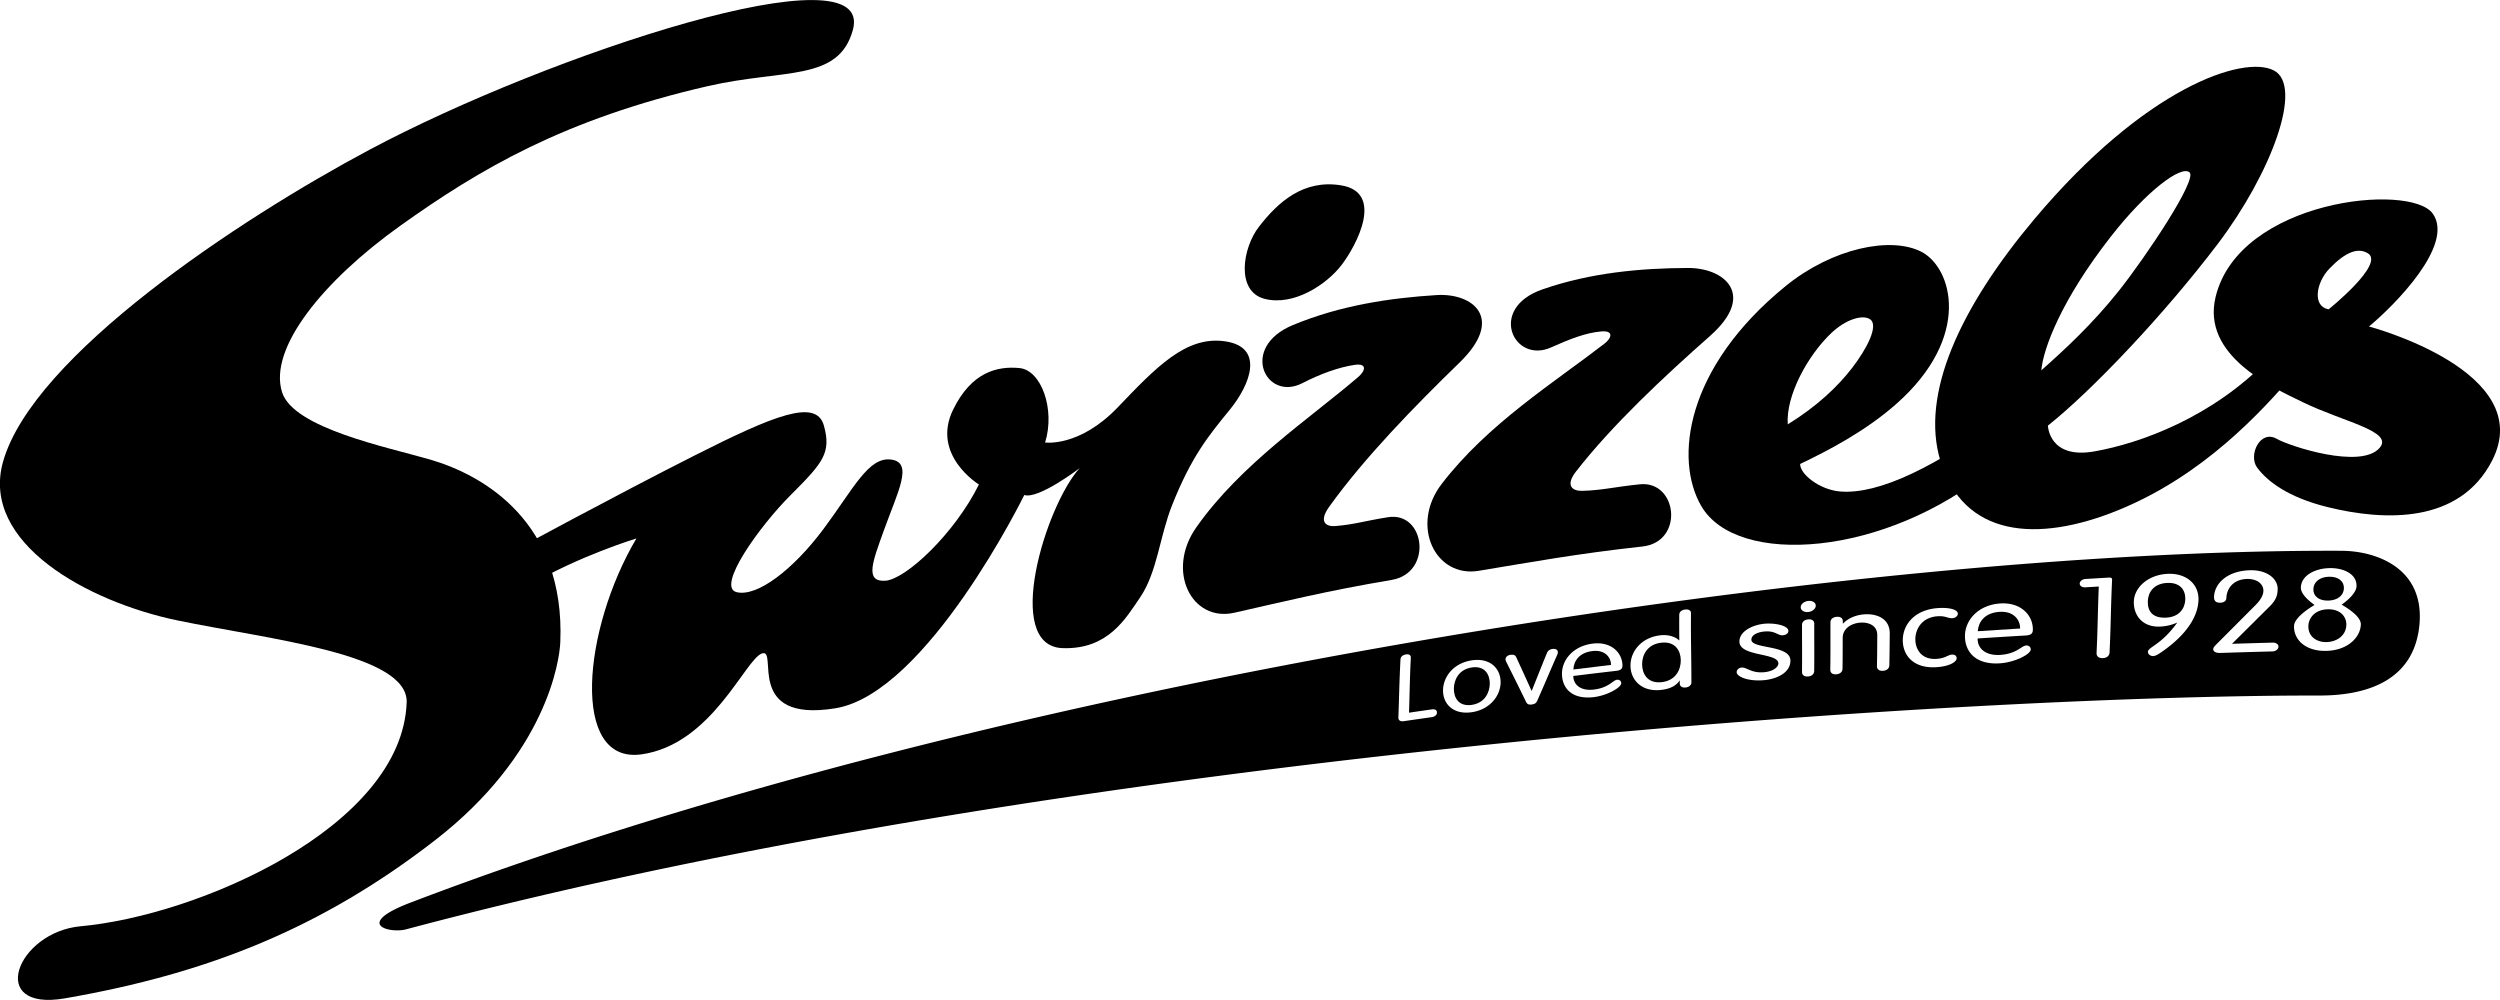 <?xml version="1.0" encoding="UTF-8"?>
<svg xmlns="http://www.w3.org/2000/svg" xml:space="preserve" style="fill-rule:evenodd;clip-rule:evenodd;stroke-linejoin:round;stroke-miterlimit:2" viewBox="0 0 500 200" width="500" height="200">
  <path d="M0-.012c-.008.008-.016.016-.029.02A.138.138 0 0 0-.004-.02c0 .004.004.004.004.008" style="fill-rule:nonzero" transform="matrix(2.646 0 0 2.652 299.768 75.159)"></path>
  <path d="M0 .456s7.915-4.287 13.954-7.333c6.038-3.046 9.21-4.324 9.784-2.26.574 2.052-.073 2.81-2.488 5.216-2.414 2.402-5.668 6.967-4.108 7.345 1.559.379 4.275-1.706 6.551-4.743 2.276-3.038 3.404-5.481 5.126-5.257 1.719.224.501 2.423-.582 5.436-.786 2.203-1.445 3.795.127 3.705 1.567-.093 5.268-3.579 7.092-7.26 0 0-3.615-2.198-1.962-5.619 1.396-2.882 3.375-3.318 5.02-3.163 1.649.146 2.724 3.098 1.946 5.615 0 0 2.578.374 5.477-2.639 2.899-3.013 5.155-5.423 8.127-4.992 2.968.432 1.954 3.209.338 5.179-1.616 1.971-2.899 3.551-4.336 7.158-.953 2.382-1.12 5.049-2.423 6.971-1.095 1.604-2.423 3.942-5.851 3.832-4.548-.143-1.299-10.741 1.274-13.571 0 0-3.106 2.365-4.181 2.023 0 0-7.354 14.956-14.28 16.084-6.93 1.123-4.275-4.557-5.541-4.137-1.271.415-3.787 6.885-9.137 7.614-5.35.72-4.43-9.418-.359-16.287 0 0-4.466 1.364-8.074 3.53C.261 3.648-2.83 2.052 0 .456" style="fill-rule:nonzero" transform="matrix(2.646 0 0 2.652 101.967 109.35)"></path>
  <path d="M-1.862-9.233c-3.011-1.393-3.5 3.063-3.395 4.94C-5.15-2.42-4.008.342-1.862 1.104c2.113.749 3.532-2.24 3.392-4.277-.151-2.337-.771-4.848-3.392-6.06" style="fill-rule:nonzero" transform="matrix(-2.19 -1.489 -1.485 2.195 250.449 54.564)"></path>
  <path d="M0 18.457c-4.976.839-8.099 1.625-11.898 2.476-3.224.72-5.179-3.168-2.858-6.45 3.371-4.776 8.571-8.196 12.24-11.336.529-.448.7-1.05-.277-.908-1.169.171-2.545.656-3.95 1.377-2.764 1.421-4.796-2.692-.716-4.381C-3.84-2.264-.069-2.809 3.4-3.025c2.76-.171 5.171 1.759 1.742 5.085-3.399 3.29-7.215 7.195-9.869 10.892-.802 1.12-.241 1.507.492 1.441 1.482-.126 2.04-.358 3.966-.667 2.81-.448 3.412 4.202.269 4.731" style="fill-rule:nonzero" transform="matrix(2.646 0 0 2.652 278.32 67.038)"></path>
  <path d="M0 18.656c-5.041.55-8.542 1.205-12.394 1.836-3.27.53-5.179-3.424-2.785-6.547C-11.702 9.409-6.616 6.25-2.862 3.351c.537-.416.72-1.002-.265-.913-1.185.106-2.366.575-3.791 1.21-2.809 1.246-4.796-2.936-.655-4.377C-3.897-2.008-.077-2.334 3.428-2.35c2.794-.016 5.196 2.032 1.678 5.13-3.481 3.066-7.394 6.715-10.13 10.225-.827 1.062-.269 1.478.476 1.453 1.494-.037 2.406-.293 4.353-.493 2.846-.293 3.379 4.341.195 4.691" style="fill-rule:nonzero" transform="matrix(2.646 0 0 2.652 328.486 59.825)"></path>
  <path d="M0 3.424C-.151 1.25 1.511-1.784 3.31-3.482 4.41-4.516 5.68-4.878 6.226-4.5c.671.461-.249 2.228-1.368 3.677C3.799.541 2.26 2.031 0 3.424m16.686-.863C11.234 6.649 6.861 8.721 3.97 8.485 2.41 8.359.92 7.178.937 6.409c2.056-.978 4.922-2.456 7.267-4.528 5.754-5.074 4.223-10.277 1.898-11.474C7.801-10.774 3.38-9.878-.159-7.008-7.74-.851-8.591 6.062-6.535 9.585c2.691 4.613 13.925 3.823 21.979-2.802 2.353-1.93 3.103-5.615 1.242-4.222" style="fill-rule:nonzero" transform="matrix(2.646 0 0 2.652 357.55 75.797)"></path>
  <path d="M0-9.487c2.732-3.489 5.318-5.379 5.945-4.845.623.537-3.323 6.4-5.322 8.913C-1.38-2.903-3.457-.993-5.257.603-5.11-1.05-3.746-4.703 0-9.487m.635 20.603C6.938 8.53 11.291 3.844 13.917.782c1.279-1.486-.472-2.606-1.963-1.063C7.683 4.153 2.219 6.104-1.234 6.714c-3.453.615-3.526-1.942-3.526-1.942C-1.433 2.134 3.994-3.567 8.05-8.893c4.059-5.329 6.551-11.962 4.259-13.127-2.293-1.168-9.724 1.279-18.095 11.222-5.574 6.621-8.652 13.18-7.089 18.257 1.727 5.64 7.211 6.242 13.51 3.657" style="fill-rule:nonzero" transform="matrix(2.646 0 0 2.652 422.173 72.47)"></path>
  <path d="M0-6.612c-1.246-.22-.957-2.015.057-3.07 1.238-1.283 2.178-1.604 2.911-1.156C4.279-10.04 0-6.612 0-6.612M-1.95.391C1.128 1.886 4.911 2.57 3.868 3.82c-1.405 1.681-6.889-.143-7.769-.656-1.282-.749-2.186 1.234-1.506 2.154.773 1.042 2.333 2.244 5.317 2.981 4.316 1.066 9.992 1.274 12.448-3.506C15.827-1.958 3.05-5.317 3.05-5.317c1.893-1.564 6.506-6.169 4.817-8.518-1.694-2.35-14.626-1.051-16.409 6.282C-9.617-3.135-4.304-.749-1.95.391" style="fill-rule:nonzero" transform="matrix(2.646 0 0 2.652 465.725 79.402)"></path>
  <path d="M0 24.585c-.057 1.364-1.018 8.42-9.516 14.972-8.497 6.547-17.015 9.996-27.931 11.885-5.941 1.026-3.653-5 1.209-5.44 8.823-.794 24.267-7.463 24.626-16.865.142-3.693-10.359-4.756-17.325-6.197-6.731-1.392-14.915-5.823-13.185-11.963 2.248-7.976 17.794-18.269 27.708-23.538 13.543-7.199 38.27-15.322 36.527-9.027-1.083 3.921-5.195 2.915-10.944 4.23C.277-14.862-6.124-11.075-12.097-6.824c-5.786 4.12-9.988 9.23-8.933 12.557.859 2.72 8.001 4.149 11.193 5.077C-5.733 12.003.375 15.562 0 24.585" style="fill-rule:nonzero" transform="matrix(2.646 0 0 2.652 112.061 63.247)"></path>
  <path d="M0-1.405c-1.181.061-1.633.794-1.677 1.462 1.274-.082 1.913-.126 3.2-.204C1.539-.778 1.055-1.462 0-1.405" style="fill-rule:nonzero" transform="matrix(2.646 0 0 2.652 399.993 126.09)"></path>
  <path d="M0-13.611c-1.612.033-2.468-.892-2.427-1.889.029-.717 1.543-1.568 1.543-1.568.004-.036-1.05-.68-1.026-1.331.037-.937 1.124-1.433 2.162-1.454 1.039-.024 2.077.428 2.044 1.368-.024.656-1.119 1.381-1.119 1.381.008.04 1.474.789 1.445 1.506-.037.989-1.014 1.954-2.622 1.987m-4.06.041c-1.583.04-2.373.065-3.945.114-.423.012-.537-.163-.529-.293.004-.098.057-.167.236-.355 1.177-1.172 1.755-1.755 2.919-2.919.354-.346.623-.729.635-1.099.021-.558-.521-.937-1.254-.912-.973.032-1.514.671-1.543 1.433-.008.264-.24.35-.456.358-.321.012-.488-.126-.476-.444.036-1.01.993-1.942 2.675-2.003 1.352-.049 2.166.66 2.133 1.449-.012.351-.061.746-.606 1.279-1.136 1.124-1.698 1.686-2.846 2.818 1.233-.037 1.852-.057 3.094-.09.24-.004.428.134.419.318-.012.187-.215.342-.455.346h-.001Zm-8.55.159c-.208.138-.338.183-.472.191-.159.004-.399-.106-.387-.334.008-.122.126-.22.415-.419.664-.46 1.152-.892 1.796-1.763h-.025a3.508 3.508 0 0 1-1.286.293c-1.307.053-2-.847-1.967-1.894.037-1.091 1.116-2.015 2.545-2.084 1.405-.07 2.382.765 2.341 1.979-.065 1.767-1.702 3.204-2.96 4.031m-3.762-.078c-.013.249-.208.411-.509.424-.302.012-.481-.135-.473-.379.094-2.024.086-3.025.167-5.02l-1.03.061c-.232.012-.419-.114-.411-.289.008-.176.204-.326.44-.342l1.714-.102c.191-.012.301 0 .293.183-.102 2.17-.085 3.257-.191 5.464m-6.344-1.282c-1.458.085-2.182.13-3.628.224-.016.753.599 1.302 1.682 1.241 1.278-.073 1.628-.696 1.991-.712.175-.012.346.098.342.305-.012.363-1.23.982-2.37 1.043-1.857.105-2.622-.933-2.602-2.097.021-1.185 1.018-2.305 2.655-2.419 1.596-.11 2.5.916 2.476 1.987-.004.265-.127.403-.546.428m-6.727 1.763c.668-.045.847-.302 1.153-.322.216-.012.366.085.362.281-.008.273-.549.607-1.531.668-1.742.11-2.549-.9-2.541-2.048.009-1.145.86-2.268 2.615-2.407.977-.073 1.551.135 1.547.428-.004.146-.171.313-.395.33-.371.028-.509-.192-1.161-.143-1.18.09-1.653.985-1.657 1.718-.008.737.436 1.572 1.608 1.495m-3.574.484c-.004.236-.188.395-.477.416-.285.02-.464-.115-.46-.347.02-.94.02-1.412.025-2.345.004-.749-.689-.993-1.307-.94-.619.052-1.307.415-1.307 1.156 0 .924 0 1.392-.013 2.325-.004.232-.187.391-.468.415-.285.02-.46-.11-.456-.342.02-1.441.008-2.166.012-3.583 0-.228.179-.387.468-.411.286-.025.465.098.465.33v.166c.008.005.012.009.02.013.415-.432 1.002-.644 1.564-.692.875-.078 1.974.24 1.966 1.453-.012.945-.012 1.425-.032 2.386m-6.136-4.019c-.314.033-.566-.13-.562-.362.004-.232.256-.44.574-.472.313-.033.566.126.562.358-.004.236-.261.448-.574.476m.456 4.451c-.005.232-.184.391-.465.411-.281.024-.456-.106-.456-.338.013-1.429 0-2.15 0-3.555 0-.228.18-.382.465-.411.285-.028.46.094.46.322-.004 1.417.012 2.138-.004 3.571m-3.807.692c-1.157.102-2.053-.257-2.053-.607 0-.187.171-.325.367-.346.399-.036.729.44 1.718.35.66-.057 1.067-.378 1.067-.663 0-.819-2.936-.497-2.944-1.641-.008-.758.941-1.25 1.861-1.348.757-.077 1.84.114 1.84.546 0 .146-.134.293-.415.321-.395.037-.554-.366-1.425-.281-.517.053-.961.269-.957.615.004.721 2.952.363 2.952 1.58.004.884-.989 1.384-2.012 1.474h.001Zm-5.913.55c-.272.028-.443-.094-.443-.318v-.199h-.021c-.252.394-.724.631-1.425.704-1.441.147-2.264-.757-2.276-1.82-.012-1.063.794-2.13 2.24-2.301.7-.081 1.197.151 1.429.375l.02-.004c-.008-.782-.008-1.169-.004-1.922.004-.212.175-.362.448-.395.273-.032.444.077.44.289-.021 2.004.028 3.078.032 5.184.004.223-.167.378-.44.407Zm-6.946.158c1.144-.13 1.441-.704 1.763-.741.159-.016.318.07.318.261.004.326-1.075.936-2.093 1.051-1.665.187-2.374-.701-2.386-1.743-.012-1.067.847-2.105 2.304-2.293 1.413-.183 2.256.684 2.268 1.645.005.232-.105.367-.48.408-1.307.15-1.95.228-3.237.386.008.676.574 1.14 1.543 1.026m-2.789-2.552c-.582 1.323-.863 2.003-1.454 3.342-.085.204-.175.302-.443.334-.269.033-.351-.045-.44-.224-.578-1.189-.88-1.787-1.454-2.935-.057-.106-.085-.175-.085-.245 0-.187.179-.317.378-.342.273-.036.367.049.432.179.456.99.692 1.503 1.156 2.529l.021-.004c.46-1.144.684-1.718 1.144-2.842.065-.155.163-.265.44-.306.199-.028.382.057.386.245.004.069-.024.146-.081.269m-6.458 4.263c-1.4.187-2.154-.652-2.141-1.666.016-1.014.794-2.048 2.178-2.251 1.384-.204 2.17.614 2.174 1.641 0 1.026-.806 2.084-2.211 2.276m-3.005.37c-.842.118-1.262.179-2.097.301-.301.045-.419-.085-.415-.281.065-1.779.073-2.711.159-4.377.012-.195.167-.338.407-.374.24-.041.383.053.375.248-.078 1.58-.082 2.455-.135 4.145.684-.102 1.026-.151 1.719-.248.228-.033.395.036.391.24-.005.195-.176.313-.404.346M1.16-21.16c-36.946-.159-101.707 9.674-145.941 26.527-4.369 1.666-1.548 2.341-.359 2.024C-93.458-6.347-25.627-10.28-.517-10.244c3.632.004 7.129-1.14 7.561-5.264.448-4.312-3.204-5.64-5.884-5.652" style="fill-rule:nonzero" transform="matrix(2.646 0 0 2.652 465.23 166.273)"></path>
  <path d="M.027-2.964c1.084.116 1.458.951 1.456 1.631C1.482-.653 1.107.116.027.012c-1.085-.104-1.471-.951-1.469-1.639-.003-.688.385-1.453 1.469-1.337" style="fill-rule:nonzero" transform="matrix(-2.646 .025 .025 2.652 332.381 136.402)"></path>
  <path d="M-.05-2.615c.983.08 1.412.719 1.416 1.424C1.361-.393.933.081-.05.005c-.984-.077-1.409-.723-1.412-1.424 0-.704.429-1.276 1.412-1.196" style="fill-rule:nonzero" transform="matrix(-2.644 -.095 -.095 2.651 433.06 123.512)"></path>
  <path d="M-.034-2.473c.947.056 1.429.678 1.425 1.309C1.389-.369.73.05-.034.005c-.761-.046-1.442-.544-1.441-1.339 0-.631.493-1.195 1.441-1.139" style="fill-rule:nonzero" transform="matrix(-2.644 -.101 -.1 2.65 465.236 128.406)"></path>
  <path d="M.034-.001c.728.044 1.153.444 1.153.969-.004.518-.425.873-1.153.833-.727-.045-1.151-.452-1.152-.97-.004-.522.425-.875 1.152-.832" style="fill-rule:nonzero" transform="matrix(2.644 .102 .101 -2.65 465.548 120.113)"></path>
  <path d="M0-1.287c-1.051.118-1.433.79-1.458 1.393C-.326-.037.244-.102 1.393-.241 1.388-.807.932-1.393 0-1.287" style="fill-rule:nonzero" transform="matrix(2.646 0 0 2.652 318.533 133.618)"></path>
  <path d="M-.008-2.817c1.001.155 1.348.96 1.35 1.607.003.649-.341 1.366-1.35 1.219C-1.016-.138-1.372-.96-1.37-1.616c.005-.651.365-1.357 1.362-1.201" style="fill-rule:nonzero" transform="matrix(-2.646 -.023 -.022 2.652 294.297 140.959)"></path>
</svg>
